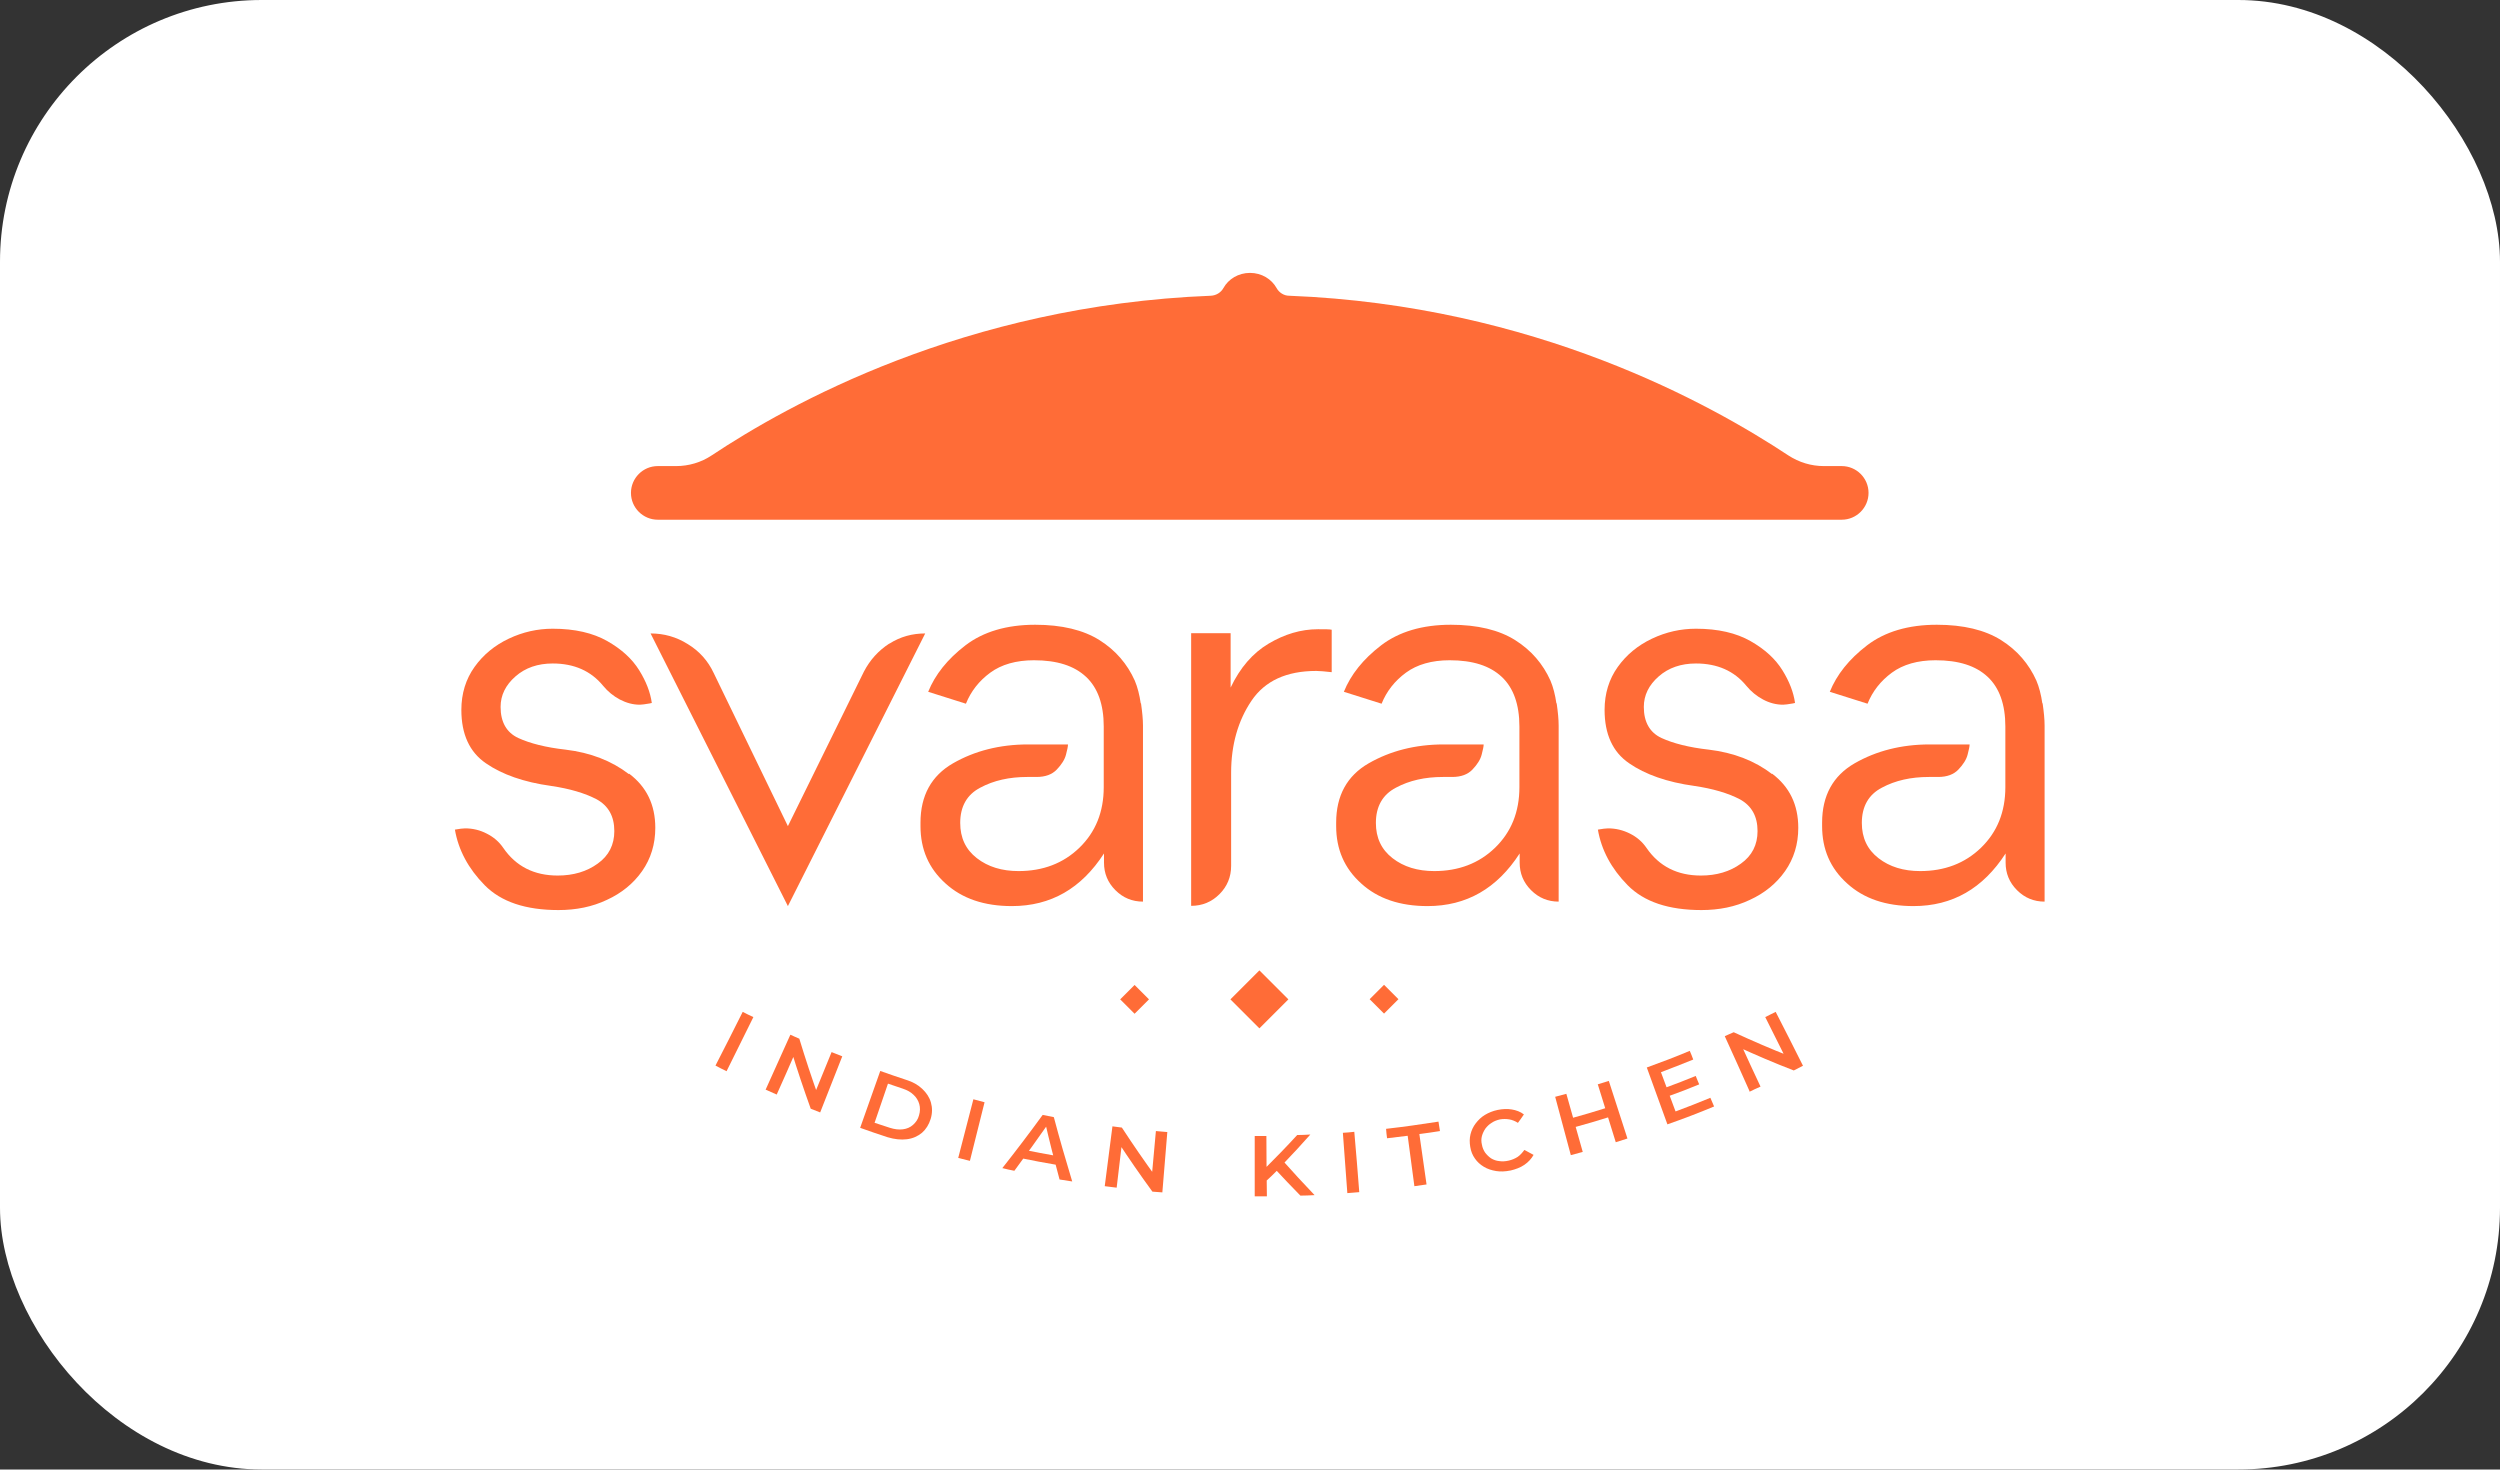 <?xml version="1.0" encoding="UTF-8"?>
<svg id="Layer_2" data-name="Layer 2" xmlns="http://www.w3.org/2000/svg" viewBox="0 0 100.68 59.18">
  <rect x="0" y="0" width="100.68" height="59.18" fill="#333333" stroke="none"/>
  <defs>
    <style>
      .cls-1 {
        fill: #ff6c37;
      }

      .cls-1, .cls-2 {
        stroke-width: 0px;
      }

      .cls-2 {
        fill: #fff;
      }
    </style>
  </defs>
  <g id="Layer_1-2" data-name="Layer 1">
    <g>
      <rect class="cls-2" width="100.68" height="59.18" rx="10.54" ry="10.54"/>
      <g>
        <g>
          <path class="cls-1" d="M25.34,31.16c.7.53,1.05,1.25,1.05,2.18,0,.66-.18,1.24-.53,1.74-.35.5-.83.89-1.42,1.16-.59.28-1.24.41-1.95.41-1.32,0-2.31-.33-2.97-1-.66-.67-1.06-1.42-1.2-2.24.18-.03.32-.05.41-.05.31,0,.6.07.87.21.28.14.5.33.67.58.51.74,1.24,1.11,2.19,1.11.63,0,1.17-.16,1.61-.48.45-.32.67-.76.67-1.31,0-.6-.24-1.02-.71-1.28-.48-.25-1.09-.43-1.84-.54-1.09-.15-1.97-.46-2.62-.91-.66-.45-.99-1.17-.99-2.15,0-.66.18-1.24.53-1.73.35-.49.81-.87,1.38-1.14.57-.27,1.16-.4,1.77-.4.89,0,1.62.17,2.2.5.58.33,1,.72,1.28,1.17.28.45.45.89.51,1.32l-.09.02c-.18.03-.31.05-.39.05-.28,0-.54-.07-.81-.21-.26-.14-.48-.32-.67-.55-.49-.6-1.17-.9-2.03-.9-.6,0-1.1.17-1.5.52-.4.35-.6.76-.6,1.23,0,.61.24,1.03.71,1.25.48.22,1.11.38,1.91.47,1,.12,1.85.45,2.54.98Z"/>
          <path class="cls-1" d="M35.82,25.92c.44-.28.92-.41,1.44-.41l-5.53,10.98-5.53-10.98c.54,0,1.04.14,1.5.43.46.28.81.67,1.04,1.16l2.99,6.17,3.06-6.22c.25-.48.59-.85,1.02-1.13Z"/>
          <path class="cls-1" d="M45.95,28.32c.05.35.08.65.08.9v7.09c-.43,0-.8-.15-1.11-.46-.31-.31-.46-.68-.46-1.11v-.37c-.91,1.41-2.14,2.12-3.71,2.12-1.11,0-2-.3-2.67-.91-.68-.61-1.01-1.38-1.01-2.31v-.14c0-1.09.44-1.89,1.31-2.39s1.88-.76,3.02-.76h1.61c0,.08-.03.22-.08.41-.05.2-.18.4-.37.6-.19.2-.46.3-.82.3h-.37c-.72,0-1.35.14-1.89.43-.54.28-.81.76-.81,1.42,0,.6.22,1.07.67,1.42.45.35,1.01.52,1.68.52.98,0,1.8-.31,2.45-.94.65-.63.98-1.44.98-2.44v-2.44c0-.89-.24-1.56-.71-2-.48-.45-1.17-.67-2.1-.67-.72,0-1.31.17-1.76.5-.45.33-.78.75-.98,1.25l-1.52-.48c.28-.69.77-1.31,1.5-1.87.72-.55,1.66-.83,2.81-.83,1.07,0,1.94.21,2.59.62.65.41,1.12.96,1.42,1.63.11.26.19.57.24.92Z"/>
          <path class="cls-1" d="M53.63,25.37v1.7c-.28-.03-.48-.05-.62-.05-1.2,0-2.07.4-2.61,1.2-.54.8-.82,1.77-.82,2.9v3.75c0,.45-.16.83-.47,1.14-.31.31-.69.47-1.14.47v-10.98h1.59v2.19c.38-.8.89-1.39,1.53-1.77.64-.38,1.3-.58,1.99-.58.28,0,.46,0,.55.02Z"/>
          <path class="cls-1" d="M62.69,28.32c.05.35.08.65.08.9v7.09c-.43,0-.8-.15-1.11-.46-.31-.31-.46-.68-.46-1.11v-.37c-.91,1.41-2.14,2.12-3.71,2.12-1.11,0-2-.3-2.67-.91-.68-.61-1.01-1.38-1.01-2.31v-.14c0-1.09.44-1.89,1.31-2.39s1.88-.76,3.02-.76h1.61c0,.08-.03.22-.08.41-.05.2-.18.4-.37.6-.19.2-.46.3-.82.3h-.37c-.72,0-1.35.14-1.89.43-.54.28-.81.76-.81,1.42,0,.6.22,1.07.67,1.42.45.35,1.01.52,1.68.52.98,0,1.8-.31,2.45-.94.65-.63.98-1.44.98-2.44v-2.44c0-.89-.24-1.56-.71-2-.48-.45-1.17-.67-2.1-.67-.72,0-1.31.17-1.76.5-.45.33-.78.75-.98,1.25l-1.52-.48c.28-.69.77-1.31,1.5-1.87.72-.55,1.66-.83,2.81-.83,1.07,0,1.94.21,2.59.62.65.41,1.12.96,1.42,1.63.11.26.19.57.24.92Z"/>
          <path class="cls-1" d="M71.37,31.16c.7.53,1.05,1.25,1.05,2.18,0,.66-.18,1.24-.53,1.74-.35.5-.83.89-1.42,1.16-.59.28-1.24.41-1.95.41-1.32,0-2.31-.33-2.97-1-.66-.67-1.06-1.42-1.2-2.24.18-.03.32-.05.41-.05.31,0,.6.07.88.21.28.14.5.33.67.58.51.74,1.24,1.11,2.19,1.11.63,0,1.17-.16,1.61-.48.45-.32.67-.76.67-1.31,0-.6-.24-1.02-.71-1.28-.48-.25-1.09-.43-1.84-.54-1.09-.15-1.97-.46-2.62-.91-.66-.45-.99-1.17-.99-2.15,0-.66.18-1.24.53-1.73.35-.49.81-.87,1.38-1.14.57-.27,1.16-.4,1.77-.4.89,0,1.62.17,2.2.5.58.33,1,.72,1.28,1.17.28.45.45.89.51,1.32l-.09.02c-.18.03-.31.05-.39.05-.28,0-.55-.07-.81-.21-.26-.14-.48-.32-.67-.55-.49-.6-1.17-.9-2.03-.9-.6,0-1.1.17-1.5.52-.4.35-.6.76-.6,1.23,0,.61.24,1.03.71,1.25.48.22,1.11.38,1.91.47,1,.12,1.85.45,2.54.98Z"/>
          <path class="cls-1" d="M82.26,28.32c.05.35.08.65.08.9v7.09c-.43,0-.8-.15-1.11-.46-.31-.31-.46-.68-.46-1.11v-.37c-.91,1.41-2.14,2.12-3.71,2.12-1.11,0-2-.3-2.67-.91-.68-.61-1.01-1.38-1.01-2.31v-.14c0-1.09.44-1.89,1.31-2.39s1.88-.76,3.02-.76h1.61c0,.08-.03.22-.08.41-.05.2-.18.4-.37.6-.19.2-.46.3-.82.3h-.37c-.72,0-1.35.14-1.89.43-.54.28-.81.76-.81,1.42,0,.6.22,1.07.67,1.42.45.35,1.01.52,1.68.52.98,0,1.8-.31,2.45-.94.65-.63.98-1.44.98-2.44v-2.44c0-.89-.24-1.56-.71-2-.48-.45-1.17-.67-2.1-.67-.72,0-1.31.17-1.76.5-.45.33-.78.75-.98,1.25l-1.52-.48c.28-.69.77-1.31,1.5-1.87.72-.55,1.66-.83,2.81-.83,1.07,0,1.94.21,2.59.62.65.41,1.12.96,1.42,1.63.11.26.19.57.24.92Z"/>
        </g>
        <g>
          <path class="cls-1" d="M28.81,42.92c.37-.72.74-1.45,1.1-2.17.17.09.26.13.43.21-.36.73-.72,1.45-1.08,2.18-.18-.09-.27-.13-.45-.23Z"/>
          <path class="cls-1" d="M30.83,43.89c.33-.74.67-1.48,1-2.22.14.06.21.1.36.16.24.79.5,1.58.78,2.36-.07-.03-.11-.04-.19-.08.24-.58.47-1.16.71-1.74.17.07.26.1.43.17-.3.75-.59,1.51-.89,2.26-.15-.06-.23-.09-.38-.15-.28-.78-.55-1.58-.79-2.37.07.03.11.05.18.08-.25.57-.5,1.15-.76,1.72-.18-.08-.27-.12-.45-.2Z"/>
          <path class="cls-1" d="M34.64,45.42c.27-.76.54-1.53.81-2.29.42.15.63.22,1.05.36.26.08.47.2.64.36.17.16.29.34.35.55.06.21.06.43-.01.66-.07.23-.19.42-.35.56-.17.14-.37.23-.61.26-.24.03-.5,0-.77-.08-.45-.15-.67-.22-1.11-.38ZM35.23,45.22c.24.08.36.12.61.2.19.06.36.08.52.06.16-.02.3-.08.41-.18.11-.1.2-.22.24-.38.05-.16.05-.32.01-.46-.04-.14-.12-.27-.23-.37-.11-.11-.26-.19-.44-.25-.23-.08-.35-.12-.59-.2-.22.63-.32.95-.54,1.58Z"/>
          <path class="cls-1" d="M38.59,46.63c.2-.79.41-1.57.61-2.36.18.05.27.07.45.12-.2.79-.39,1.57-.59,2.36-.19-.05-.29-.07-.48-.12Z"/>
          <path class="cls-1" d="M40.36,47.05c.56-.71,1.1-1.42,1.63-2.15.18.04.27.05.45.09.23.87.48,1.73.74,2.59-.2-.03-.31-.05-.51-.08-.21-.77-.41-1.55-.59-2.34.07.01.11.02.18.03-.46.66-.93,1.31-1.41,1.96-.2-.04-.3-.06-.49-.11ZM41.01,46.62c.08-.13.12-.19.2-.32.55.11.82.16,1.38.26.03.15.04.22.07.37-.66-.11-.99-.18-1.65-.31Z"/>
          <path class="cls-1" d="M44.49,47.77c.1-.8.21-1.61.31-2.41.15.02.23.03.38.05.45.69.92,1.37,1.4,2.03-.08,0-.12-.01-.2-.02.06-.62.11-1.25.17-1.87.18.02.27.02.46.04-.07.81-.13,1.62-.2,2.43-.16-.01-.24-.02-.4-.03-.49-.67-.96-1.35-1.41-2.04.08,0,.11.01.19.02-.07.62-.15,1.24-.22,1.86-.19-.02-.29-.04-.48-.06Z"/>
          <path class="cls-1" d="M50.53,48.18c0-.81,0-1.62,0-2.43.19,0,.28,0,.47,0,0,.81.01,1.62.02,2.43-.2,0-.29,0-.49,0ZM50.96,47.6c-.01-.21-.02-.32-.02-.54.44-.44.88-.89,1.3-1.35.21,0,.32-.01.53-.02-.42.47-.63.7-1.07,1.16-.1.11-.16.17-.26.28-.19.19-.28.28-.48.46ZM52.37,48.15c-.42-.43-.63-.65-1.03-1.08.13-.13.19-.2.31-.34.42.47.85.94,1.29,1.4-.23.01-.35.02-.58.02Z"/>
          <path class="cls-1" d="M54.26,48.05c-.06-.81-.12-1.62-.18-2.43.19-.01.28-.02.46-.04.07.81.14,1.62.2,2.43-.2.02-.29.02-.49.04Z"/>
          <path class="cls-1" d="M56.96,47.77c-.09-.68-.18-1.36-.27-2.03-.33.04-.5.06-.83.1-.02-.15-.03-.23-.04-.38.71-.08,1.41-.18,2.11-.29.02.15.04.23.06.38-.33.05-.5.08-.83.12.1.68.19,1.35.29,2.03-.19.03-.29.04-.49.07Z"/>
          <path class="cls-1" d="M60.82,47.14c-.2.04-.39.05-.57.02-.18-.03-.34-.08-.49-.17s-.27-.2-.36-.33c-.1-.14-.16-.29-.19-.47-.03-.18-.03-.35.01-.51.04-.16.11-.31.21-.44.1-.13.22-.25.37-.34.15-.09.32-.16.51-.2.2-.04.39-.05.57-.02.18.03.35.09.49.2-.09.14-.14.2-.24.34-.11-.07-.23-.12-.35-.14-.12-.02-.25-.02-.37,0-.13.03-.24.07-.34.14-.1.06-.18.14-.25.23-.06.09-.11.19-.14.3-.03.11-.03.23,0,.35.02.12.07.23.13.32.07.09.15.17.24.23.1.06.21.1.33.11.12.02.25.01.38-.02.13-.03.25-.08.36-.15.1-.07.19-.17.27-.28.15.08.22.12.37.2-.09.16-.21.29-.37.4-.16.11-.35.18-.56.23Z"/>
          <path class="cls-1" d="M63.74,46.39c-.19.05-.29.08-.48.13-.21-.78-.42-1.57-.63-2.35.18-.05.27-.07.45-.12.22.78.44,1.56.66,2.34ZM64.79,44.99c-.54.17-.82.25-1.36.4-.04-.15-.06-.22-.1-.37.54-.15.81-.23,1.35-.4.05.15.07.22.11.37ZM64.34,43.67c.18-.06.27-.08.45-.14.25.77.5,1.54.75,2.32-.19.06-.28.09-.47.15-.24-.77-.48-1.55-.72-2.32Z"/>
          <path class="cls-1" d="M67.48,44.76c.56-.21.84-.32,1.4-.55.06.14.09.21.15.35-.62.26-1.25.5-1.88.72-.28-.76-.55-1.53-.83-2.29.58-.21,1.16-.43,1.73-.67.06.14.09.21.14.35-.52.21-.78.31-1.3.51.23.63.35.94.58,1.56ZM67.08,43.8c.48-.18.73-.27,1.21-.47.06.14.08.21.14.34-.48.2-.73.29-1.22.47-.05-.14-.08-.21-.13-.35Z"/>
          <path class="cls-1" d="M70.46,43.95c-.33-.74-.66-1.48-1-2.22.14-.06.21-.1.36-.16.76.35,1.52.68,2.29.98-.07.04-.11.05-.18.09-.28-.56-.56-1.12-.84-1.68.17-.08.25-.13.42-.21.37.72.74,1.45,1.1,2.17-.15.08-.22.11-.37.19-.78-.3-1.55-.63-2.31-.98.07-.03.11-.05.18-.08.26.57.52,1.14.79,1.71-.18.08-.27.12-.45.21Z"/>
        </g>
        <path class="cls-1" d="M74.18,18.77h-.73c-.51,0-1-.15-1.43-.43-3.09-2.04-10.19-6.04-20.1-6.43-.22,0-.41-.13-.51-.31-.2-.36-.6-.61-1.07-.61s-.87.25-1.07.61c-.1.18-.29.3-.51.31-9.93.39-17.06,4.41-20.1,6.43-.42.28-.92.43-1.43.43h-.74c-.6,0-1.08.49-1.08,1.08h0c0,.6.49,1.08,1.08,1.08h1.31s45.06,0,45.06,0h0s1.31,0,1.31,0c.6,0,1.08-.49,1.08-1.08h0c0-.6-.49-1.08-1.08-1.08Z"/>
        <g>
          <rect class="cls-1" x="49.89" y="39.42" width="1.65" height="1.65" transform="translate(-13.6 47.65) rotate(-45)"/>
          <g>
            <rect class="cls-1" x="55.33" y="39.83" width=".82" height=".82" transform="translate(-12.13 51.2) rotate(-45)"/>
            <rect class="cls-1" x="45.28" y="39.83" width=".82" height=".82" transform="translate(-15.07 44.1) rotate(-45)"/>
          </g>
        </g>
      </g>
    </g>
  </g>
</svg>